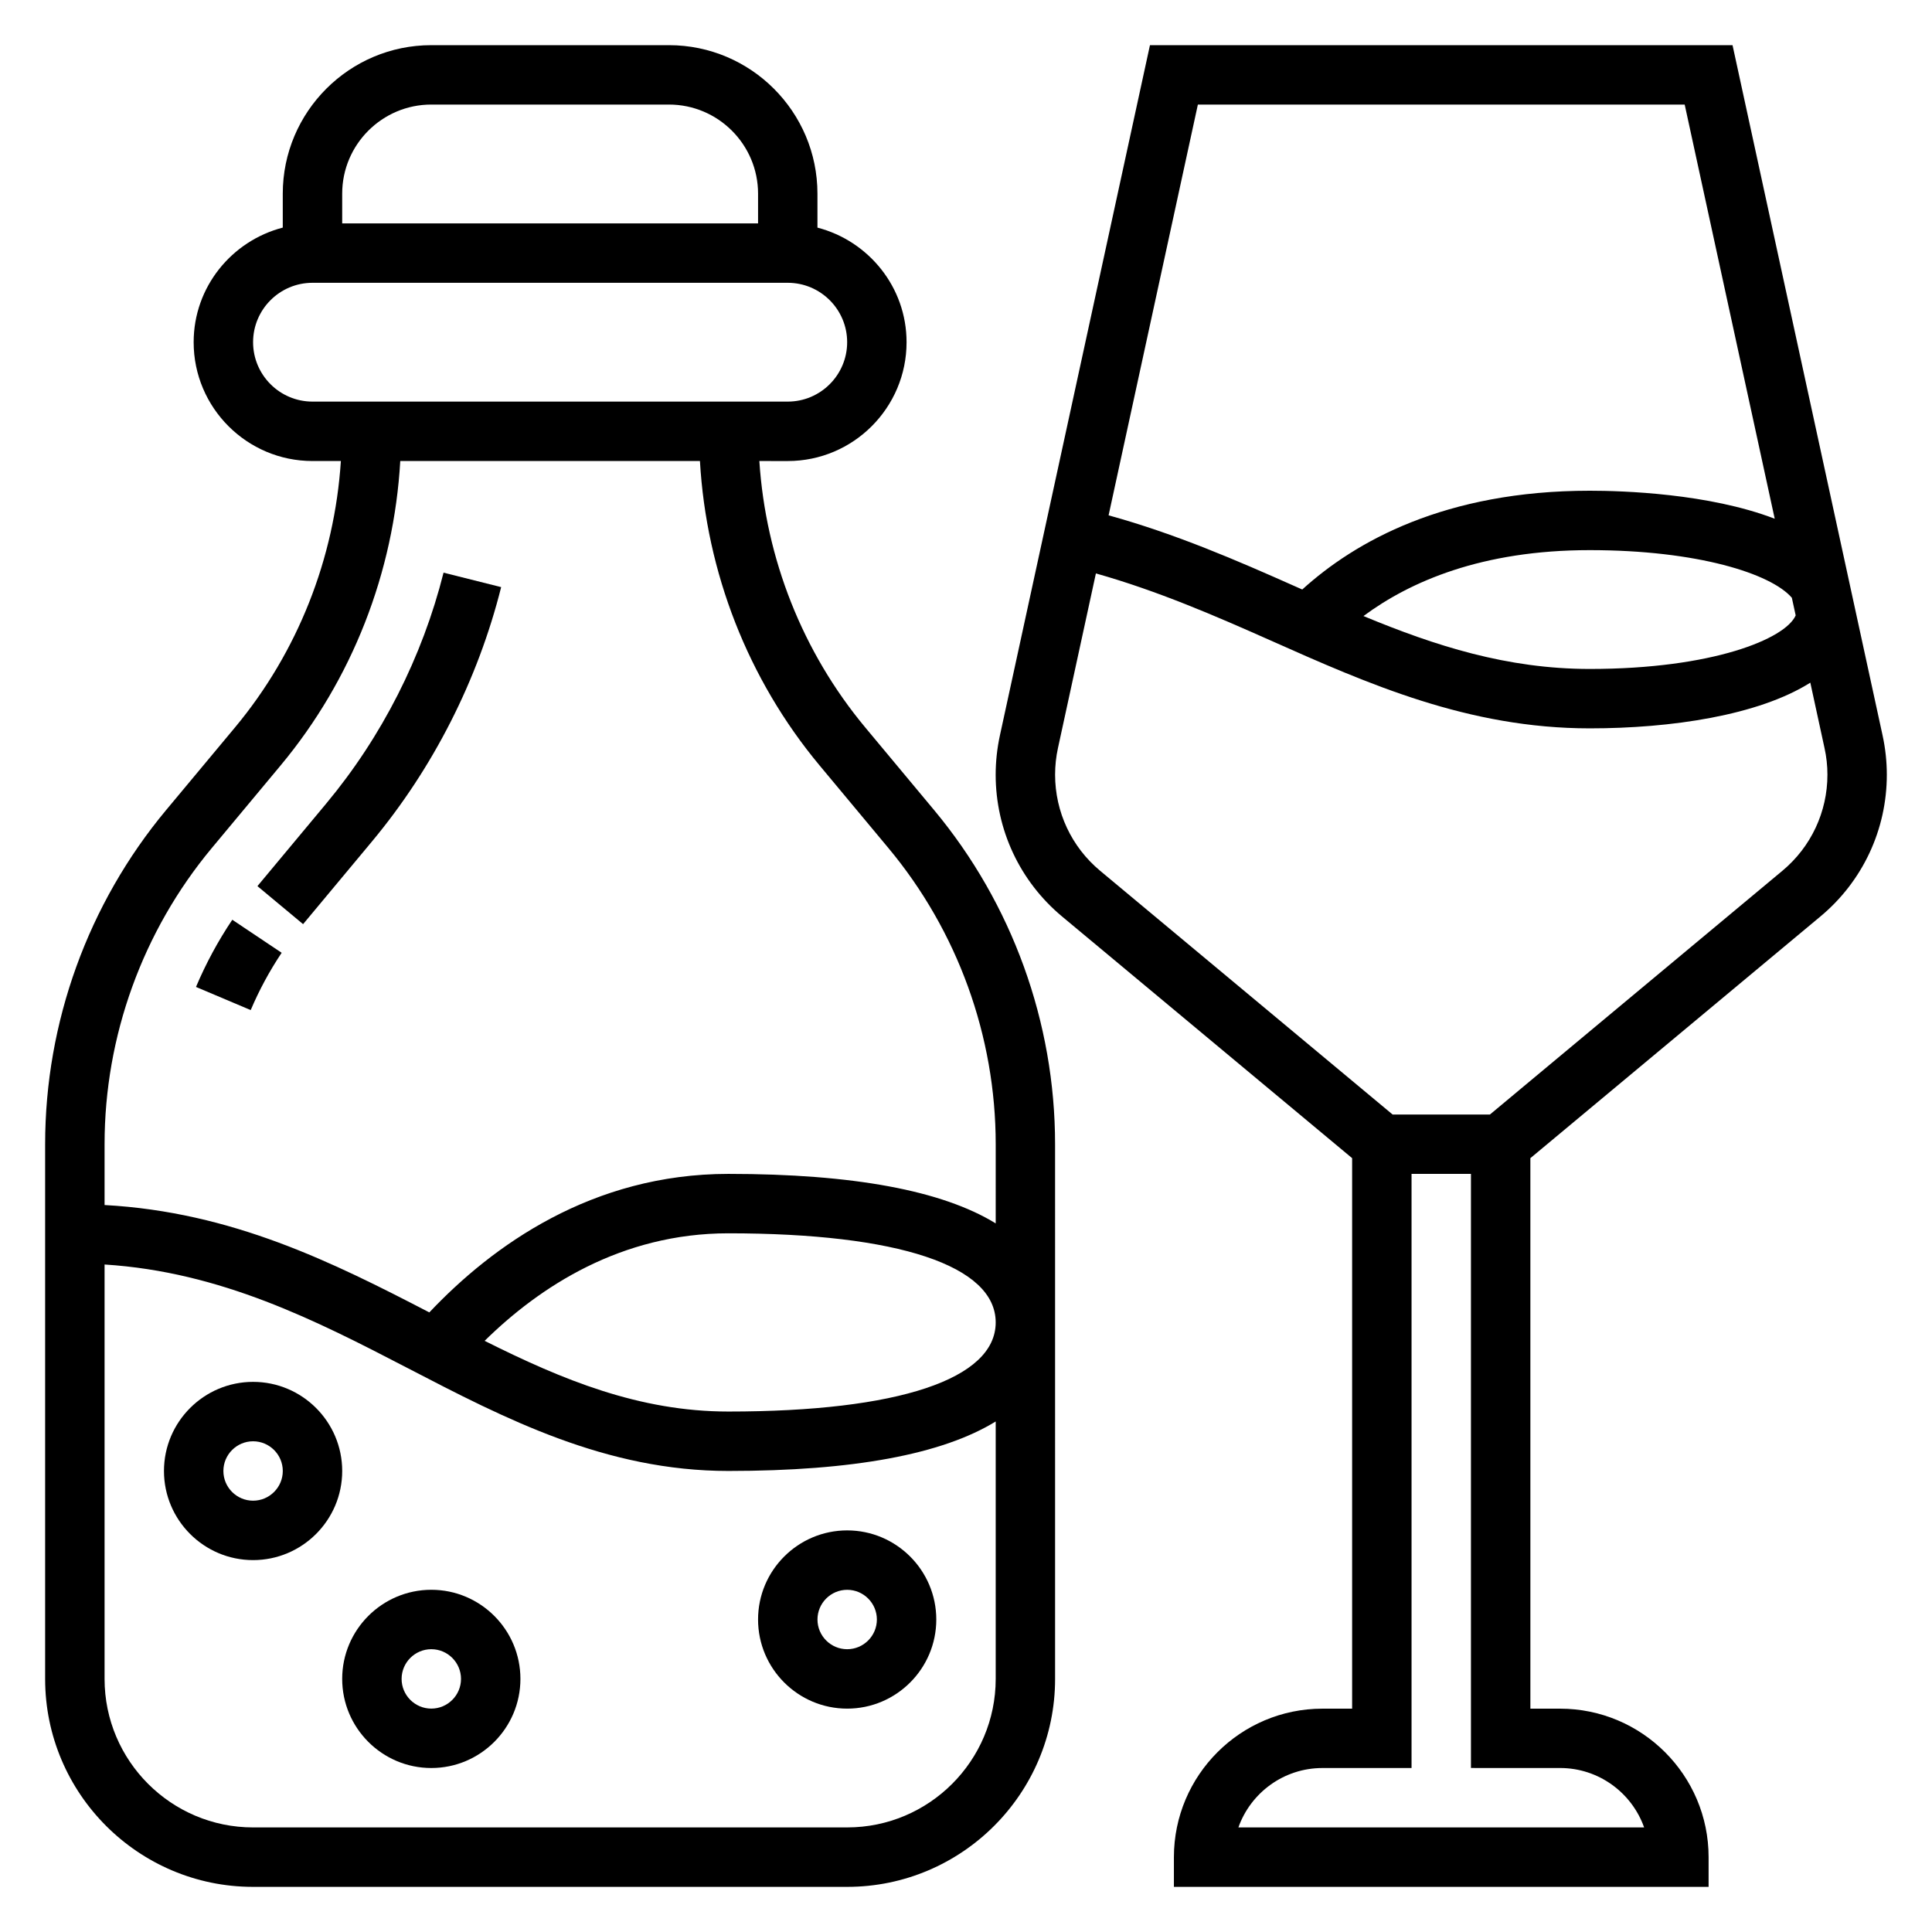 <?xml version="1.0" encoding="UTF-8"?>
<!-- Uploaded to: SVG Repo, www.svgrepo.com, Generator: SVG Repo Mixer Tools -->
<svg fill="#000000" width="800px" height="800px" version="1.1" viewBox="144 144 512 512" xmlns="http://www.w3.org/2000/svg">
 <g>
  <path d="m195.94 405.55 14.5 6.133c2.242-5.289 5-10.398 8.203-15.184l-13.082-8.754c-3.766 5.606-7 11.602-9.621 17.805z"/>
  <path d="m230.46 356.94-18.238 21.891 12.098 10.078 18.242-21.891c16.215-19.461 28.062-42.777 34.25-67.426l-15.266-3.832c-5.625 22.371-16.371 43.523-31.086 61.18z"/>
  <path d="m373.3 336.78c-16.633-19.965-26.395-44.793-28.062-70.605l7.523 0.004c17.367 0 31.488-14.121 31.488-31.488 0-14.625-10.078-26.852-23.617-30.371v-8.992c0-21.703-17.656-39.359-39.359-39.359h-62.977c-21.703 0-39.359 17.656-39.359 39.359v8.988c-13.539 3.519-23.617 15.742-23.617 30.371 0 17.367 14.121 31.488 31.488 31.488h7.527c-1.676 25.82-11.43 50.641-28.062 70.605l-18.25 21.895c-20.68 24.812-32.062 56.262-32.062 88.559v141.7c0 30.387 24.719 55.105 55.105 55.105h157.44c30.387 0 55.105-24.719 55.105-55.105l-0.004-141.7c0-32.301-11.383-63.746-32.062-88.559zm-115-165.07h62.977c13.02 0 23.617 10.598 23.617 23.617v7.871h-110.21v-7.875c0-13.02 10.594-23.613 23.613-23.613zm-47.23 62.977c0-8.684 7.062-15.742 15.742-15.742h125.95c8.684 0 15.742 7.062 15.742 15.742 0 8.684-7.062 15.742-15.742 15.742h-125.95c-8.68 0-15.742-7.062-15.742-15.742zm157.44 393.6h-157.44c-21.703 0-39.359-17.656-39.359-39.359v-109.82c30.852 1.953 56.039 14.848 80.391 27.488 25.777 13.383 52.441 27.223 84.922 27.223 33.07 0 56.695-4.41 70.848-13.113v68.215c0 21.703-17.656 39.363-39.359 39.363zm-96.078-128.95c14.57-14.328 36.164-28.496 64.59-28.496 45.027 0 70.848 8.605 70.848 23.617 0 15.012-25.82 23.617-70.848 23.617-23.648-0.004-44.012-8.434-64.59-18.738zm135.44-31.125c-14.156-8.707-37.777-13.117-70.848-13.117-36.133 0-62.512 18.996-79.246 36.707-25.617-13.285-52.258-26.598-86.066-28.457v-16.121c0-28.613 10.094-56.488 28.41-78.477l18.238-21.891c18.996-22.789 30.023-51.184 31.715-80.688h79.414c1.691 29.496 12.73 57.898 31.715 80.688l18.238 21.891c18.336 21.988 28.43 49.863 28.43 78.477z"/>
  <path d="m211.07 510.21c-13.02 0-23.617 10.598-23.617 23.617s10.598 23.617 23.617 23.617c13.02 0 23.617-10.598 23.617-23.617 0-13.023-10.598-23.617-23.617-23.617zm0 31.488c-4.336 0-7.871-3.535-7.871-7.871 0-4.336 3.535-7.871 7.871-7.871 4.336 0 7.871 3.535 7.871 7.871 0 4.336-3.535 7.871-7.871 7.871z"/>
  <path d="m258.3 565.31c-13.02 0-23.617 10.598-23.617 23.617 0 13.02 10.598 23.617 23.617 23.617s23.617-10.598 23.617-23.617c0-13.023-10.594-23.617-23.617-23.617zm0 31.488c-4.336 0-7.871-3.535-7.871-7.871 0-4.336 3.535-7.871 7.871-7.871 4.336 0 7.871 3.535 7.871 7.871 0.004 4.336-3.531 7.871-7.871 7.871z"/>
  <path d="m368.51 549.57c-13.02 0-23.617 10.598-23.617 23.617 0 13.02 10.598 23.617 23.617 23.617s23.617-10.598 23.617-23.617c-0.004-13.02-10.598-23.617-23.617-23.617zm0 31.488c-4.336 0-7.871-3.535-7.871-7.871 0-4.336 3.535-7.871 7.871-7.871 4.336 0 7.871 3.535 7.871 7.871 0 4.336-3.535 7.871-7.871 7.871z"/>
  <path d="m642.91 338.92-39.77-182.95h-154.39l-39.77 182.95c-0.738 3.41-1.117 6.906-1.117 10.391 0 14.547 6.406 28.238 17.586 37.559l76.879 64.055v145.89h-7.871c-21.703 0-39.359 17.656-39.359 39.359v7.871h141.7v-7.871c0-21.703-17.656-39.359-39.359-39.359h-7.871l-0.004-145.89 76.879-64.062c11.18-9.312 17.586-23 17.586-37.551 0-3.484-0.379-6.981-1.117-10.383zm-24.051-36.5 1.016 4.668c-2.731 6.227-22.062 14.191-54.566 14.191-21.93 0-40.996-6.141-59.977-14.02 12.324-9.125 31.328-17.469 59.977-17.469 28.52 0 48.066 6.234 53.551 12.629zm-157.41-130.71h129.01l23.859 109.76c-17.461-6.707-40.301-7.422-49.004-7.422-38.375 0-62.18 13.453-76.203 26.176-0.629-0.285-1.258-0.551-1.891-0.836-15.531-6.91-31.637-13.895-49.43-18.82zm95.988 440.83c10.266 0 19.02 6.582 22.27 15.742l-107.52 0.004c3.25-9.164 12.004-15.742 22.27-15.742h23.617v-157.45h15.742v157.44zm58.922-237.78-77.516 64.598h-25.789l-77.516-64.598c-7.578-6.312-11.926-15.602-11.926-25.461 0-2.363 0.25-4.731 0.754-7.039l10.059-46.297c16.398 4.629 31.645 11.25 46.383 17.805 25.699 11.438 52.266 23.254 84.504 23.254 21.508 0 44.656-3.418 58.441-12.113l3.769 17.359c0.512 2.301 0.766 4.672 0.766 7.031 0 9.859-4.348 19.148-11.93 25.461z"/>
 </g>
</svg>